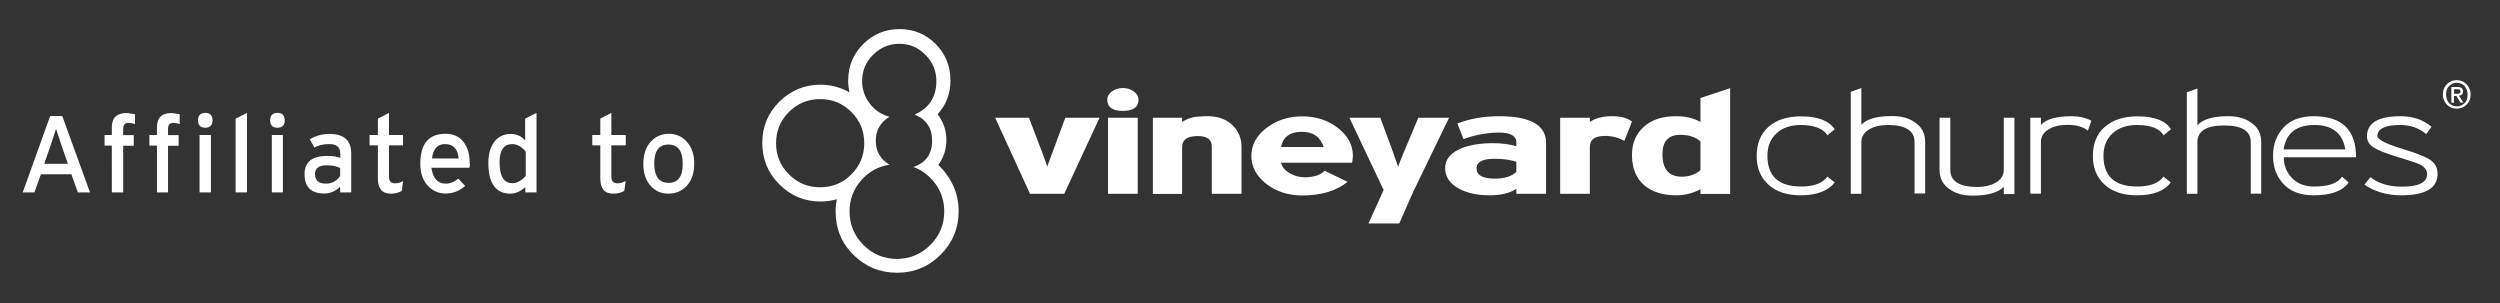 <?xml version="1.0" encoding="utf-8"?>
<!-- Generator: Adobe Illustrator 22.1.0, SVG Export Plug-In . SVG Version: 6.00 Build 0)  -->
<svg version="1.1" id="Layer_1" xmlns="http://www.w3.org/2000/svg" xmlns:xlink="http://www.w3.org/1999/xlink" x="0px" y="0px"
	 viewBox="0 0 1650 200" style="enable-background:new 0 0 1650 200;" xml:space="preserve">
<rect x="0" y="0" width="1650" height="200" fill="#333333" stroke="none"/>
<style type="text/css">
	.st0{fill:#FFFFFF;}
</style>
<path class="st0" d="M632.7,139.4c0,11.2-4,20.8-11.9,28.7c-8,8-17.5,11.9-28.7,11.9c-11.2,0-20.8-3.9-28.7-11.7
	c-8-7.8-11.9-17.4-11.9-29c0-2.7,0.3-5.3,0.8-7.8c-3.5,1-7.1,1.5-10.8,1.5c-10.5,0-19.6-3.8-27.1-11.3c-7.5-7.5-11.3-16.6-11.3-27.4
	c0-10.7,3.8-19.8,11.3-27.2c7.5-7.4,16.6-11.2,27.1-11.2c6.9,0,13.2,1.7,19.1,5c-0.5-2.5-0.8-5.1-0.8-7.8c0-9.4,3.3-17.4,9.9-24
	c6.6-6.6,14.6-9.9,24-9.9c9.4,0,17.3,3.3,23.8,9.8c6.5,6.5,9.8,14.6,9.8,24.1c0,8.7-2.8,16.1-8.5,22.3c3.8,4.9,5.8,10.5,5.8,17.1
	c0,6-1.8,11.5-5.3,16.3C628.2,117.6,632.7,127.7,632.7,139.4z M561.9,115.1c5.7-5.7,8.5-12.5,8.5-20.6s-2.8-14.9-8.5-20.6
	c-5.7-5.7-12.5-8.5-20.6-8.5c-8,0-14.9,2.8-20.6,8.5c-5.7,5.7-8.5,12.5-8.5,20.6s2.8,14.9,8.5,20.6c5.7,5.7,12.5,8.5,20.6,8.5
	C549.4,123.6,556.2,120.8,561.9,115.1z M614,161.7c6.1-6.1,9.2-13.5,9.2-22.2c0-6.7-1.9-12.7-5.6-17.9c-3.8-5.3-8.7-9.1-14.7-11.4
	c8.2-2.8,12.3-8.6,12.3-17.3c0-8.4-3.8-14.1-11.5-17.3c9.5-4.2,14.3-11.5,14.3-22.1c0-6.7-2.4-12.5-7.2-17.3
	c-4.8-4.9-10.5-7.3-17.2-7.3c-6.7,0-12.5,2.4-17.3,7.2c-4.9,4.8-7.3,10.6-7.3,17.4c0,5.5,1.7,10.5,5,14.8c3.3,4.4,7.7,7.3,13,8.8
	c-6,3.7-9,9-9,15.8c0,6.9,3,12.1,9,15.8c-7.5,1.2-13.8,4.7-18.8,10.5c-5,5.9-7.5,12.6-7.5,20.3c0,8.7,3.1,16.1,9.2,22.2
	c6.1,6.1,13.5,9.2,22.2,9.2C600.5,170.8,607.9,167.8,614,161.7z M656.8,77.7h22.3c8.4,21.6,12.4,32.4,12,32.4c4-10.9,8-21.7,12-32.4
	h22.6l-23.3,50.2h-22.6L656.8,77.7z M741.1,73.2c6.9,0,10.3-2.5,10.3-7.5c0-2-1-3.8-3-5.3c-2-1.5-4.4-2.3-7.3-2.3
	c-2.8,0-5.3,0.8-7.3,2.3c-2,1.5-3,3.3-3,5.3C730.8,70.7,734.2,73.2,741.1,73.2z M731.3,77.7h19.6v50.2h-19.6V77.7z M760.9,77.7h19.3
	v2.8c2.5-1.7,5.3-2.8,8.3-3.3c1-0.2,3.3-0.3,6.8-0.5c7.4-0.3,13.2,1.5,17.6,5.4c4.3,3.9,6.5,8.9,6.5,14.9v30.9h-19.6V96.8
	c0-4.7-3.1-7-9.3-7c-6.9,0-10.3,2.4-10.3,7.3v30.9h-19.3V77.7z M835.7,121.3c6.5,5.1,14.5,7.7,23.8,7.7c12.5,0,22.5-3,29.9-9
	l-15.1-7.3c-2.7,2.8-7.1,4.3-13.3,4.3c-3.5,0-6.8-0.9-9.9-2.8c-3.1-1.8-5-4.1-5.6-6.8h46.9c0.3-2,0.5-3.5,0.5-4.5
	c0-7.2-3.3-13.3-9.8-18.4c-6.5-5.1-14.4-7.7-23.6-7.7c-9.2,0-17.1,2.6-23.7,7.7c-6.6,5.1-9.9,11.2-9.9,18.4
	C825.9,110,829.2,116.2,835.7,121.3z M845.5,97c1.3-6.7,5.9-10,13.8-10c7.4,0,12.1,3.3,14.3,10H845.5z M956.4,77.7l-23.6,48.7
	l-9.3,21.1h-20.3l10-22.1l-22.6-47.7H911c5.9,15.7,9.8,26.5,11.8,32.4c-0.3,0,4.1-10.8,13.3-32.4H956.4z M1000.8,127.9v-3.3
	c-4.2,2.8-10,4.3-17.6,4.3c-8,0-14.7-1.4-20.1-4.3c-6.2-3.3-9.3-7.9-9.3-13.6c0-5.4,3.1-9.5,9.3-12.5c5.7-2.7,13.2-4,22.6-4
	c5.7,0,10.7,0.7,15.1,2V94c0-4.3-3.8-6.5-11.3-6.5c-7.7,0-15.6,1.4-23.6,4.3l-4-10.3c8.2-3.2,17.4-4.8,27.6-4.8
	c20.6,0,30.9,5.9,30.9,17.6v33.6H1000.8z M1000.8,106.8c-3.7-1.3-8.5-2-14.3-2c-8,0-12,2.1-12,6.3c0,4.5,4,6.8,12,6.8
	c6.5,0,11.3-1.5,14.3-4.5V106.8z M1077.1,80.2l-5,12.8c-4-2.2-8.3-3.3-12.8-3.3c-6.7,0-10,2.4-10,7.3v30.9h-19.6V77.7h19.6v2.8
	c3.5-2.5,8.5-3.8,14.8-3.8C1069.8,76.7,1074.1,77.9,1077.1,80.2z M1122.3,127.9v-3c-5,2.7-10.4,4-16.1,4c-8.5,0-15.4-2.1-20.6-6.3
	c-5.7-4.7-8.5-11.5-8.5-20.3c0-7.7,2.6-13.9,7.8-18.6c5.2-4.7,12.3-7,21.3-7c6.4,0,11.7,1.3,16.1,3.8V64.7l19.6-6.5v69.8H1122.3z
	 M1122.3,93.3c-3.2-2.8-7.6-4.3-13.3-4.3c-7.9,0-11.8,4.3-11.8,12.8c0,9.9,4.3,14.8,12.8,14.8c4.9,0,8.9-1.4,12.3-4.3V93.3z
	 M1206.1,89.3c-2.8-4.5-8.8-6.8-17.8-6.8c-6.5,0-11.8,1.8-15.8,5.5c-4,3.7-6,8.6-6,14.8c0,13.6,7.4,20.3,22.3,20.3
	c8.4,0,14.1-2.2,17.3-6.5l4.8,3.8c-4.5,5.7-12,8.5-22.6,8.5c-8.9,0-15.9-2.3-21.1-7c-5.2-4.7-7.8-11-7.8-18.8
	c0-8.4,2.6-14.8,7.8-19.4c5.2-4.6,12.4-6.9,21.6-6.9c10.9,0,18.2,2.8,22.1,8.5L1206.1,89.3z M1263.6,127.9V93.8
	c0-7.5-5.9-11.3-17.6-11.3c-5,0-9.2,1-12.5,3c-3.3,2-5,4.8-5,8.3v34.1h-7V60.6l7-2.5v24.3c3.3-3.8,10.1-5.8,20.3-5.8
	c6,0,11,1.3,14.8,4c4.7,3,7,7.4,7,13v34.1H1263.6z M1287.2,77.7v34.4c0,7.5,5.9,11.3,17.8,11.3c4.9,0,9-1,12.4-3
	c3.4-2,5.1-4.8,5.1-8.3V77.7h7v50.4h-7v-4.8c-3.7,3.8-10.5,5.8-20.6,5.8c-6,0-11-1.3-14.8-4c-4.7-3-7-7.4-7-13V77.7H1287.2z
	 M1380.3,79.7l-2.3,6.5c-3.2-2.5-7.7-3.8-13.5-3.8c-5,0-9.2,1-12.5,3c-3.3,2-5,4.8-5,8.3v34.1h-7V77.7h7v4.8
	c3.3-3.8,10.1-5.8,20.3-5.8C1372.3,76.7,1376.6,77.7,1380.3,79.7z M1428,89.3c-2.7-4.5-8.5-6.8-17.6-6.8c-6.7,0-12,1.8-16.1,5.5
	c-4,3.7-6,8.6-6,14.8c0,13.6,7.4,20.3,22.3,20.3c8.4,0,14.1-2.2,17.3-6.5l4.8,3.8c-4.2,5.7-11.6,8.5-22.3,8.5c-9,0-16.1-2.3-21.3-7
	c-5.2-4.7-7.8-11-7.8-18.8c0-8.4,2.6-14.8,7.9-19.4c5.3-4.6,12.4-6.9,21.5-6.9c11.2,0,18.6,2.8,22.1,8.5L1428,89.3z M1485.5,127.9
	V93.8c0-7.4-5.9-11-17.6-11c-11.7,0-17.6,3.7-17.6,11v34.1h-7v-67l7-2.5v24.3c3.5-4,10.3-6,20.3-6c6,0,11,1.3,14.8,4
	c4.7,3,7,7.4,7,13v34.1H1485.5z M1545.7,116.6c-2.7,4.4-8.9,6.5-18.6,6.5c-6,0-10.8-1.9-14.4-5.6c-3.6-3.8-5.4-8.3-5.4-13.7h47.7
	c0-18.1-9.3-27.1-27.9-27.1c-8.7,0-15.4,2.5-20,7.5c-4.6,5-6.9,11.2-6.9,18.6c0,7,2,12.9,6,17.6c4.7,5.7,11.6,8.5,20.8,8.5
	c11.5,0,19.2-2.8,23.1-8.5L1545.7,116.6z M1527.6,82.5c11.7,0,18.5,5.4,20.3,16.1h-40.7C1508.8,87.8,1515.6,82.5,1527.6,82.5z
	 M1584.8,128.9c-9.2,0-17.3-2.3-24.3-7l4-5c5.2,4.2,12.1,6.3,20.8,6.3c11,0,16.6-2.8,16.6-8.3c0-3-2.1-5.4-6.3-7
	c-1-0.5-5.4-1.9-13.1-4.3c-7.7-2.3-13-4.4-15.9-6.3c-2.9-1.8-4.4-4.3-4.4-7.3c0-8.9,7.4-13.3,22.3-13.3c8,0,14.8,2.3,20.3,7
	l-3.5,4.8c-4.7-4-10.4-6-17.1-6c-10,0-15.1,2.4-15.1,7.3c0,2.3,5.9,5.3,17.6,8.8c8.2,2.5,13.7,4.7,16.6,6.5c3.7,2.3,5.5,5.5,5.5,9.5
	C1608.9,124.1,1600.9,128.9,1584.8,128.9z"/>
<g>
	<path class="st0" d="M1630.6,62.4c0,1.4-0.2,2.7-0.7,3.8c-0.5,1.1-1.2,2.1-2,2.9c-0.8,0.8-1.8,1.5-2.9,1.9s-2.3,0.7-3.5,0.7
		c-1.4,0-2.6-0.2-3.7-0.7c-1.1-0.5-2.1-1.1-2.9-2c-0.8-0.8-1.4-1.8-1.9-3c-0.5-1.1-0.7-2.4-0.7-3.7c0-1.4,0.2-2.7,0.7-3.8
		c0.5-1.2,1.2-2.1,2-3c0.8-0.8,1.8-1.5,2.9-1.9c1.1-0.5,2.3-0.7,3.5-0.7c1.2,0,2.4,0.2,3.5,0.7c1.1,0.4,2.1,1.1,2.9,1.9
		c0.8,0.8,1.5,1.8,2,3C1630.4,59.7,1630.6,61,1630.6,62.4z M1628.6,62.4c0-1.1-0.2-2.2-0.5-3.1c-0.4-1-0.9-1.8-1.5-2.5
		c-0.6-0.7-1.4-1.2-2.3-1.6c-0.9-0.4-1.8-0.6-2.8-0.6c-1,0-2,0.2-2.8,0.6s-1.6,0.9-2.3,1.6c-0.7,0.7-1.2,1.5-1.5,2.5
		c-0.4,1-0.5,2-0.5,3.1c0,1.1,0.2,2.1,0.5,3c0.3,0.9,0.8,1.8,1.4,2.5c0.6,0.7,1.4,1.3,2.3,1.7c0.9,0.4,1.9,0.6,3,0.6
		c1,0,1.9-0.2,2.8-0.6c0.9-0.4,1.6-0.9,2.3-1.6c0.7-0.7,1.2-1.5,1.5-2.4C1628.4,64.6,1628.6,63.6,1628.6,62.4z M1619.6,67.8h-1.7
		V57.4h3.9c1.3,0,2.2,0.2,2.8,0.7c0.6,0.5,1,1.2,1,2.3c0,0.9-0.3,1.6-0.8,2c-0.5,0.4-1.2,0.7-1.9,0.8l2.9,4.5h-1.9l-2.7-4.4h-1.6
		V67.8z M1621.5,61.9c0.3,0,0.6,0,0.9,0c0.3,0,0.5-0.1,0.8-0.2c0.2-0.1,0.4-0.3,0.5-0.5c0.1-0.2,0.2-0.5,0.2-0.9
		c0-0.3-0.1-0.6-0.2-0.8c-0.1-0.2-0.3-0.3-0.5-0.4s-0.5-0.2-0.7-0.2s-0.5,0-0.8,0h-2v3H1621.5z"/>
</g>
<path class="st0" d="M51.4,127l-4.3-12H27l-4.3,12H15l18.1-50.4h8L59.4,127H51.4z M40.8,96.6c-2-6-3.3-9.9-3.8-11.5
	c-0.5,1.7-1.8,5.5-3.8,11.5l-4,11.5h15.6L40.8,96.6z M84.8,81.1c-2.3,0-3.5,1.3-3.5,3.8v4.3h7v7h-7V127h-7.5V96.1H69v-7h4.8v-5
	c0-6.4,3.3-9.5,9.8-9.5c0.7,0,2.5,0.3,5.5,0.8v6.5C87.4,81.3,85.9,81.1,84.8,81.1z M114.4,81.1c-2.3,0-3.5,1.3-3.5,3.8v4.3h7v7h-7
	V127h-7.3V96.1h-5v-7h5v-5c0-6.4,3.2-9.5,9.5-9.5c0.7,0,2.5,0.3,5.5,0.8v6.5C117,81.3,115.5,81.1,114.4,81.1z M135.5,84.3
	c-3.2,0-4.8-1.6-4.8-4.8c0-3.3,1.6-5,4.8-5c3.2,0,4.8,1.7,4.8,5C140.2,82.7,138.6,84.3,135.5,84.3z M131.7,127V89.1h7.5V127H131.7z
	 M155.5,127V78.3l7.5-3.8V127H155.5z M183.1,84.3c-3.2,0-4.8-1.6-4.8-4.8c0-3.3,1.6-5,4.8-5c3.2,0,4.8,1.7,4.8,5
	C187.9,82.7,186.3,84.3,183.1,84.3z M179.4,127V89.1h7.3V127H179.4z M224.5,127v-3.8c-3,3-6.5,4.5-10.5,4.5c-8.7,0-13-4.3-13-12.8
	c0-8,5-12,15.1-12c3.2,0,6,0.4,8.5,1.3v-2.8c0-4.2-2.4-6.3-7.3-6.3c-4,0-7.3,0.8-9.8,2.3l-3-5.5c3.8-2.3,8.2-3.5,13-3.5
	c9.5,0,14.3,4.3,14.3,12.8V127H224.5z M224.5,110.9c-2.3-1.2-5.3-1.8-8.8-1.8c-5.2,0-7.8,1.9-7.8,5.8c0,4.2,2.4,6.3,7.3,6.3
	c3.8,0,6.9-1.7,9.3-5V110.9z M265.2,126c-2,1.2-4.4,1.8-7.3,1.8c-5.7,0-8.5-3.3-8.5-10V95.9h-5.5v-6.8h5.5V78.3l7.3-3.8v14.6h9.3
	v6.8h-9.3v20.6c0,3,1.3,4.5,4,4.5c1.8,0,3.6-0.5,5.3-1.5L265.2,126z M310.1,109.2c-0.2,0.8-0.3,1.3-0.3,1.5h-25.1
	c1,7,4.2,10.5,9.5,10.5c2.8,0,5.6-1.1,8.3-3.3l4.5,4.8c-3.7,3.4-8,5-13,5c-4.7,0-8.6-1.8-11.8-5.3c-3.2-3.5-4.8-8.3-4.8-14.3
	c0-13.2,5.5-19.8,16.6-19.8c5.2,0,9.2,1.8,11.9,5.4c2.8,3.6,4.1,8.2,4.1,13.7C310.1,107.9,310.1,108.5,310.1,109.2z M293.6,95.1
	c-4.9,0-7.7,3.2-8.5,9.5h17.6C302.2,98.3,299.2,95.1,293.6,95.1z M346.7,127v-3.5c-3.2,2.8-6.4,4.3-9.8,4.3
	c-9.7,0-14.6-6.8-14.6-20.3c0-6.2,1.5-11,4.5-14.6c2.7-3,6.1-4.5,10.3-4.5c3.8,0,7,1.4,9.5,4.3V78.3l7.5-3.8V127H346.7z M347,100.1
	c-2.7-3.3-5.7-5-9-5c-5.5,0-8.3,4-8.3,12c0,9.2,2.8,13.8,8.5,13.8c3,0,5.9-1.6,8.8-4.8V100.1z M412,126c-2,1.2-4.4,1.8-7.3,1.8
	c-5.7,0-8.5-3.3-8.5-10V95.9h-5.3v-6.8h5.3V78.3l7.3-3.8v14.6h9.5v6.8h-9.5v20.6c0,3,1.3,4.5,4,4.5c1.7,0,3.5-0.5,5.5-1.5L412,126z
	 M453.4,122.5c-3.2,3.5-7.3,5.3-12.3,5.3c-4.9,0-8.8-1.8-11.9-5.4c-3.1-3.6-4.6-8.3-4.6-14.2c0-6.2,1.6-11,4.8-14.6
	c3.2-3.5,7.2-5.3,12-5.3c4.9,0,8.9,1.8,12,5.4c3.2,3.6,4.8,8.3,4.8,14.2C458.2,114.1,456.6,118.9,453.4,122.5z M441.1,95.4
	c-6.2,0-9.3,4.2-9.3,12.5c0,8.5,3.2,12.8,9.5,12.8c6.2,0,9.3-4.2,9.3-12.5C450.6,99.6,447.5,95.4,441.1,95.4z"/>
</svg>
